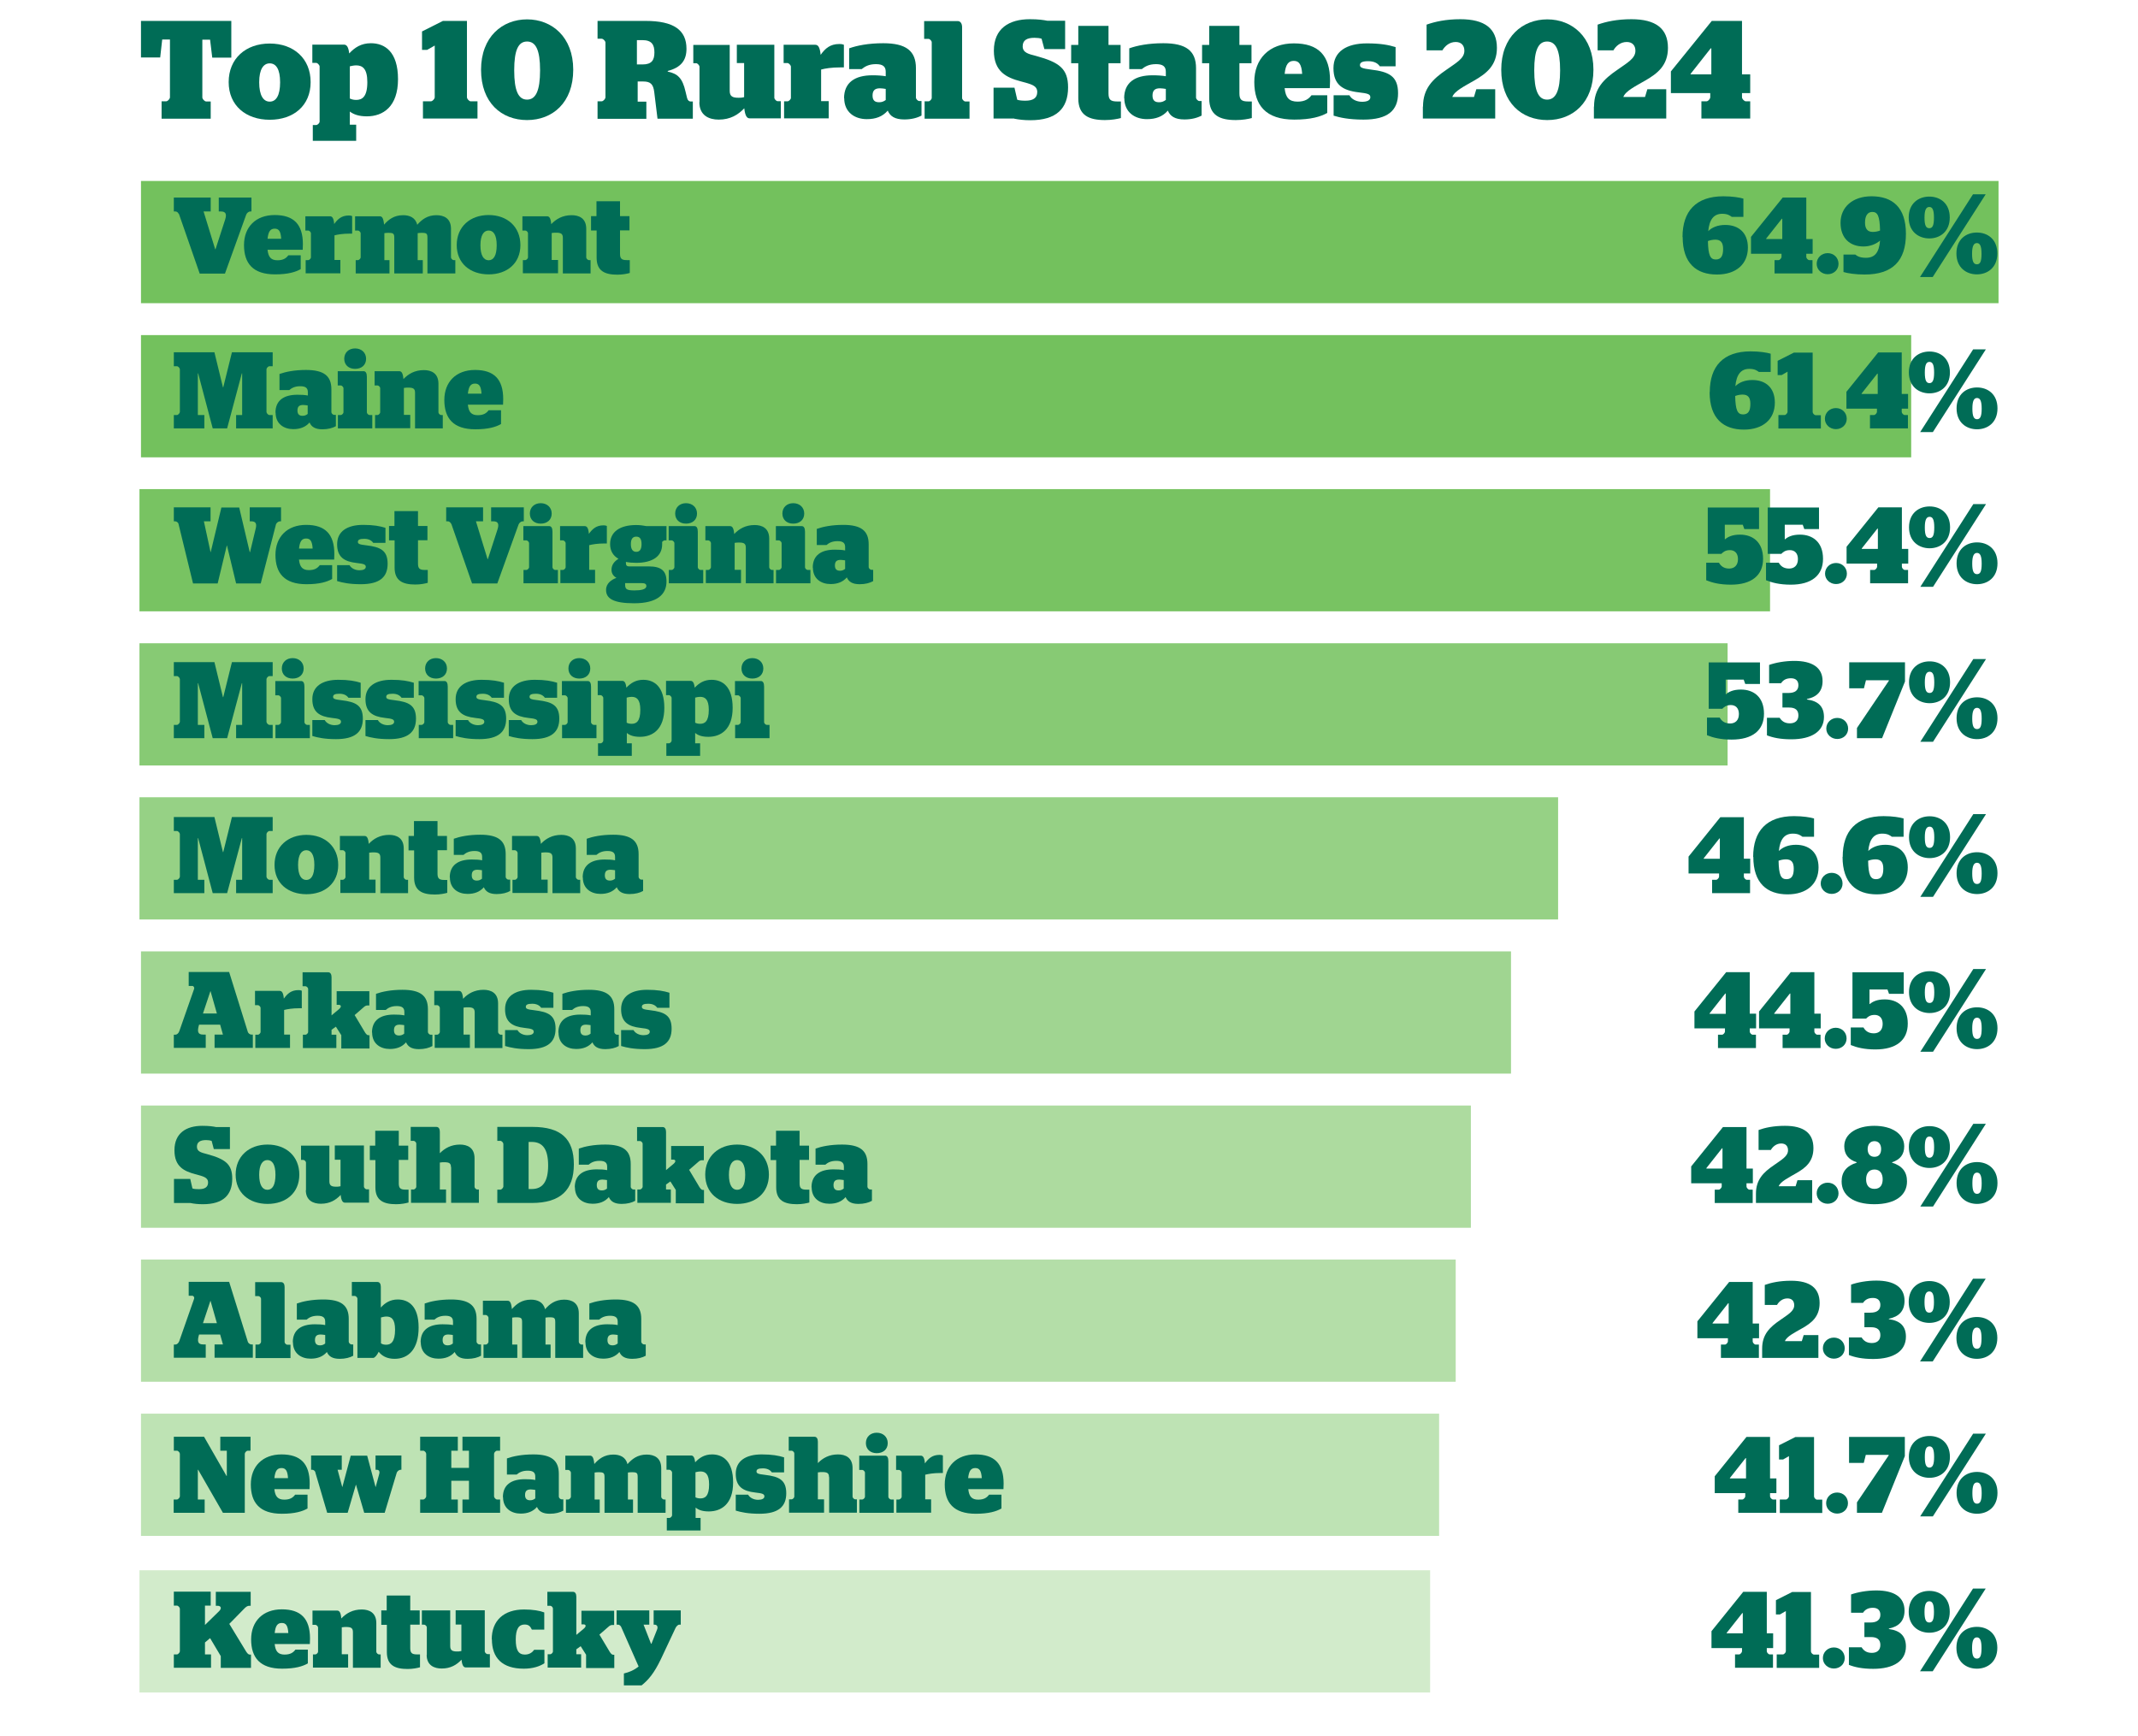 <?xml version="1.0" encoding="UTF-8"?>
<svg id="Layer_1" data-name="Layer 1" xmlns="http://www.w3.org/2000/svg" xmlns:xlink="http://www.w3.org/1999/xlink" viewBox="0 0 138 112.05">
  <defs>
    <style>
      .cls-1 {
        fill: none;
      }

      .cls-2 {
        fill: #006c56;
      }

      .cls-3 {
        fill: #69bd51;
      }

      .cls-4 {
        clip-path: url(#clippath-11);
      }

      .cls-5 {
        clip-path: url(#clippath-10);
      }

      .cls-6 {
        clip-path: url(#clippath-13);
      }

      .cls-7 {
        clip-path: url(#clippath-14);
      }

      .cls-8 {
        clip-path: url(#clippath-12);
      }

      .cls-9 {
        clip-path: url(#clippath-1);
      }

      .cls-10 {
        clip-path: url(#clippath-3);
      }

      .cls-11 {
        clip-path: url(#clippath-4);
      }

      .cls-12 {
        clip-path: url(#clippath-2);
      }

      .cls-13 {
        clip-path: url(#clippath-7);
      }

      .cls-14 {
        clip-path: url(#clippath-6);
      }

      .cls-15 {
        clip-path: url(#clippath-9);
      }

      .cls-16 {
        clip-path: url(#clippath-8);
      }

      .cls-17 {
        clip-path: url(#clippath-5);
      }

      .cls-18 {
        opacity: .9;
      }

      .cls-19 {
        opacity: .8;
      }

      .cls-20 {
        opacity: .7;
      }

      .cls-21 {
        opacity: .93;
      }

      .cls-22 {
        opacity: .43;
      }

      .cls-23 {
        opacity: .63;
      }

      .cls-24 {
        opacity: .55;
      }

      .cls-25 {
        opacity: .5;
      }

      .cls-26 {
        opacity: .3;
      }

      .cls-27 {
        clip-path: url(#clippath);
      }
    </style>
    <clipPath id="clippath">
      <rect class="cls-1" x="9" y=".45" width="120" height="111.6"/>
    </clipPath>
    <clipPath id="clippath-1">
      <rect class="cls-1" x="9" y=".45" width="120" height="111.6"/>
    </clipPath>
    <clipPath id="clippath-2">
      <rect class="cls-1" x=".1" y="3.68" width="137.9" height="16.89"/>
    </clipPath>
    <clipPath id="clippath-3">
      <rect class="cls-1" x=".1" y="13.63" width="132.26" height="16.89"/>
    </clipPath>
    <clipPath id="clippath-4">
      <rect class="cls-1" y="23.57" width="123.25" height="16.89"/>
    </clipPath>
    <clipPath id="clippath-5">
      <rect class="cls-1" y="33.52" width="120.51" height="16.89"/>
    </clipPath>
    <clipPath id="clippath-6">
      <rect class="cls-1" y="43.46" width="109.57" height="16.89"/>
    </clipPath>
    <clipPath id="clippath-7">
      <rect class="cls-1" x=".1" y="53.41" width="106.43" height="16.89"/>
    </clipPath>
    <clipPath id="clippath-8">
      <rect class="cls-1" x=".1" y="63.36" width="103.84" height="16.89"/>
    </clipPath>
    <clipPath id="clippath-9">
      <rect class="cls-1" x=".1" y="73.3" width="102.86" height="16.89"/>
    </clipPath>
    <clipPath id="clippath-10">
      <rect class="cls-1" x=".1" y="83.25" width="101.79" height="16.89"/>
    </clipPath>
    <clipPath id="clippath-11">
      <rect class="cls-1" y="93.36" width="101.31" height="16.89"/>
    </clipPath>
    <clipPath id="clippath-12">
      <rect class="cls-1" x="9" y=".45" width="120" height="111.6"/>
    </clipPath>
    <clipPath id="clippath-13">
      <rect class="cls-1" x="9" y=".45" width="120" height="111.6"/>
    </clipPath>
    <clipPath id="clippath-14">
      <rect class="cls-1" x="9" y=".45" width="120" height="111.6"/>
    </clipPath>
  </defs>
  <g class="cls-27">
    <g class="cls-9">
      <g class="cls-21">
        <g class="cls-12">
          <rect class="cls-3" x="9.1" y="11.68" width="119.9" height="7.89"/>
        </g>
      </g>
      <g class="cls-21">
        <g class="cls-10">
          <rect class="cls-3" x="9.1" y="21.63" width="114.26" height="7.89"/>
        </g>
      </g>
      <g class="cls-18">
        <g class="cls-11">
          <rect class="cls-3" x="9" y="31.57" width="105.25" height="7.89"/>
        </g>
      </g>
      <g class="cls-19">
        <g class="cls-17">
          <rect class="cls-3" x="9" y="41.52" width="102.51" height="7.89"/>
        </g>
      </g>
      <g class="cls-20">
        <g class="cls-14">
          <rect class="cls-3" x="9" y="51.46" width="91.57" height="7.89"/>
        </g>
      </g>
      <g class="cls-23">
        <g class="cls-13">
          <rect class="cls-3" x="9.1" y="61.41" width="88.43" height="7.89"/>
        </g>
      </g>
      <g class="cls-24">
        <g class="cls-16">
          <rect class="cls-3" x="9.1" y="71.36" width="85.84" height="7.89"/>
        </g>
      </g>
      <g class="cls-25">
        <g class="cls-15">
          <rect class="cls-3" x="9.1" y="81.3" width="84.86" height="7.89"/>
        </g>
      </g>
      <g class="cls-22">
        <g class="cls-5">
          <rect class="cls-3" x="9.1" y="91.25" width="83.79" height="7.89"/>
        </g>
      </g>
      <g class="cls-26">
        <g class="cls-4">
          <rect class="cls-3" x="9" y="101.36" width="83.31" height="7.89"/>
        </g>
      </g>
      <g>
        <path class="cls-2" d="M10.43,6.54h.29c.11,0,.25-.16.25-.26v-3.73h-.5l-.13,1.16h-1.24V1.35h5.83v2.37h-1.23l-.14-1.16h-.5v3.73c0,.1.14.26.25.26h.29v1.11h-3.17v-1.11Z"/>
        <path class="cls-2" d="M14.76,5.3c0-1.52,1.1-2.49,2.65-2.49s2.64.97,2.64,2.49-1.1,2.43-2.64,2.43-2.65-.92-2.65-2.43ZM18.08,5.31c0-.86-.27-1.22-.67-1.22s-.68.37-.68,1.22.27,1.25.68,1.25.67-.39.67-1.25Z"/>
        <path class="cls-2" d="M20.19,8.07h.22c.09,0,.22-.13.22-.22v-3.56c0-.08-.13-.23-.22-.23h-.25v-1.18h2.04c.17,0,.29.13.34.57.35-.38.77-.66,1.4-.66.9,0,1.75.55,1.75,2.32s-.96,2.4-2.01,2.4c-.51,0-.85-.12-1.1-.31v.85h.41v1.04h-2.8v-1.04ZM22.58,4.28v2.08c.11.05.23.09.41.09.38,0,.72-.19.72-1.15,0-.88-.32-1.08-.72-1.08-.13,0-.28.03-.41.06Z"/>
        <path class="cls-2" d="M27.3,6.54h.51c.11,0,.25-.16.25-.26v-3.34l-.49.28h-.33v-1.19l1.35-.68h1.55v4.93c0,.1.14.26.24.26h.44v1.11h-3.52v-1.11Z"/>
        <path class="cls-2" d="M31.05,4.5c0-2.12,1.37-3.25,2.97-3.25s2.98,1.13,2.98,3.25-1.33,3.25-2.98,3.25-2.97-1.12-2.97-3.25ZM34.86,4.54c0-1.32-.28-1.86-.84-1.86s-.83.54-.83,1.86.27,1.89.83,1.89.84-.57.84-1.89Z"/>
        <path class="cls-2" d="M38.57,6.54h.26c.11,0,.25-.16.25-.26v-3.53c0-.1-.14-.25-.25-.25h-.26v-1.15h3.1c1.82,0,2.64.59,2.64,1.8,0,.75-.36,1.21-1.21,1.43v.04c.64.14.95.41,1.15,1.3l.1.41c.04.16.14.22.22.22h.15v1.11h-2.28l-.21-1.71c-.06-.51-.24-.69-.7-.69h-.37v1.3h.56v1.11h-3.15v-1.11ZM41.11,4.16h.36c.6,0,.77-.28.77-.78s-.18-.79-.77-.79h-.36v1.58Z"/>
        <path class="cls-2" d="M45.15,6.6v-2.29c0-.09-.13-.23-.21-.23h-.19v-1.18h2.35v2.96c0,.37.19.45.58.45.07,0,.21,0,.35-.04v-2.2h-.47v-1.18h2.42v3.42c0,.08.12.22.21.22h.21v1.11h-2c-.18,0-.3-.13-.36-.65-.4.42-.9.73-1.65.73-.62,0-1.25-.26-1.25-1.13Z"/>
        <path class="cls-2" d="M50.61,6.54h.22c.09,0,.22-.13.22-.22v-2.02c0-.08-.13-.23-.22-.23h-.25v-1.18h2.04c.18,0,.3.14.35.65.29-.41.61-.7,1.21-.7.08,0,.15,0,.29.05v1.46h-.2c-.61,0-1.02.07-1.27.14v2.04h.49v1.11h-2.88v-1.11Z"/>
        <path class="cls-2" d="M54.48,6.35c0-1.04.72-1.49,1.83-1.49.35,0,.6.02.86.06v-.29c0-.33-.18-.49-.63-.49-.48,0-.73.17-.92.32h-.81v-1.34c.5-.18,1.24-.33,2.2-.33,1.48,0,2.11.5,2.11,1.61v1.9c0,.09.12.22.21.22h.15v.94c-.28.15-.65.25-1.11.25-.61,0-.92-.21-1.07-.57-.34.39-.78.55-1.35.55-.78,0-1.46-.44-1.46-1.36ZM57.17,6.45v-.71c-.12-.02-.26-.04-.37-.04-.31,0-.48.12-.48.47s.19.43.43.43c.17,0,.29-.05.43-.15Z"/>
        <path class="cls-2" d="M59.67,6.54h.26c.09,0,.21-.13.21-.22v-3.59c0-.09-.12-.22-.21-.22h-.28v-1.15h2.16c.18,0,.29.15.29.4v4.57c0,.09.12.22.21.22h.27v1.11h-2.9v-1.11Z"/>
        <path class="cls-2" d="M65.46,7.65h-1.33v-1.99h1.35l.18.78c.13.04.29.06.53.06.47,0,.76-.16.76-.56,0-.43-.41-.51-1.07-.69-.91-.24-1.73-.62-1.73-1.98,0-1.43.98-2.03,2.32-2.03.56,0,.88.05,1.14.1h1.14v1.83h-1.34l-.18-.67c-.12-.04-.27-.06-.46-.06-.49,0-.76.16-.76.55,0,.42.4.5.86.62,1.5.41,2.07.82,2.07,2.03,0,1.37-.76,2.12-2.43,2.12-.43,0-.74-.04-1.05-.1Z"/>
        <path class="cls-2" d="M69.14,2.9h.46v-1.23h1.95v1.23h.78v1.18h-.78v1.94c0,.41.13.53.56.53h.24v1.07c-.23.06-.59.13-1.03.13-1.03,0-1.72-.3-1.72-1.4v-2.27h-.46v-1.18Z"/>
        <path class="cls-2" d="M72.56,6.35c0-1.04.72-1.49,1.83-1.49.35,0,.6.02.86.06v-.29c0-.33-.18-.49-.63-.49-.48,0-.73.17-.92.32h-.81v-1.34c.5-.18,1.24-.33,2.2-.33,1.48,0,2.11.5,2.11,1.61v1.9c0,.09.12.22.21.22h.15v.94c-.28.15-.65.25-1.11.25-.61,0-.92-.21-1.07-.57-.34.39-.78.55-1.35.55-.78,0-1.46-.44-1.46-1.36ZM75.25,6.45v-.71c-.12-.02-.26-.04-.38-.04-.31,0-.48.12-.48.47s.19.43.43.43c.17,0,.29-.05.43-.15Z"/>
        <path class="cls-2" d="M77.59,2.9h.46v-1.23h1.95v1.23h.78v1.18h-.78v1.94c0,.41.13.53.56.53h.24v1.07c-.23.06-.59.13-1.03.13-1.03,0-1.72-.3-1.72-1.4v-2.27h-.46v-1.18Z"/>
        <path class="cls-2" d="M82.92,5.7c.06.6.29.86.83.86.48,0,.72-.17.9-.41h1.02v1.14c-.43.24-1.05.43-2.13.43-1.84,0-2.58-.93-2.58-2.43s.97-2.49,2.55-2.49,2.34.76,2.34,2.42c0,.23-.02.41-.02.47h-2.92ZM82.93,4.77h1.12c-.04-.61-.2-.84-.54-.84s-.53.22-.59.84Z"/>
        <path class="cls-2" d="M86.08,7.47v-1.32h1.02c.14.26.46.42.82.42.31,0,.53-.09.53-.29s-.15-.25-.76-.32c-1.02-.12-1.62-.49-1.62-1.56s.84-1.6,2.16-1.6c.87,0,1.4.1,1.85.24v1.24h-1.02c-.14-.21-.38-.33-.75-.33-.39,0-.53.09-.53.25s.14.22.7.29c1.17.14,1.76.42,1.76,1.53s-.66,1.7-2.23,1.7c-.95,0-1.53-.13-1.95-.26Z"/>
        <path class="cls-2" d="M91.85,6.88c0-1.18.64-1.78,1.5-2.37.63-.45,1.17-.73,1.17-1.23,0-.36-.21-.57-.56-.57-.41,0-.7.27-.86.54h-1.02v-1.66c.54-.19,1.24-.35,2.18-.35,1.57,0,2.36.6,2.36,1.85,0,1.14-.69,1.66-1.45,2.1-.62.36-1.29.68-1.43,1.07h1.4l.15-.5h1.22v1.89h-4.67v-.77Z"/>
        <path class="cls-2" d="M96.9,4.5c0-2.12,1.37-3.25,2.97-3.25s2.98,1.13,2.98,3.25-1.33,3.25-2.98,3.25-2.97-1.12-2.97-3.25ZM100.7,4.54c0-1.32-.28-1.86-.84-1.86s-.83.54-.83,1.86.27,1.89.83,1.89.84-.57.84-1.89Z"/>
        <path class="cls-2" d="M102.89,6.88c0-1.18.64-1.78,1.5-2.37.63-.45,1.17-.73,1.17-1.23,0-.36-.21-.57-.56-.57-.41,0-.71.27-.86.54h-1.02v-1.66c.54-.19,1.24-.35,2.18-.35,1.57,0,2.36.6,2.36,1.85,0,1.14-.69,1.66-1.45,2.1-.62.36-1.29.68-1.43,1.07h1.4l.15-.5h1.22v1.89h-4.67v-.77Z"/>
        <path class="cls-2" d="M109.82,6.54h.33c.1,0,.24-.16.24-.26v-.27h-2.54v-1.4l2.64-3.26h1.95v3.45h.53v1.21h-.53v.27c0,.1.14.26.25.26h.28v1.11h-3.15v-1.11ZM109.12,4.8h1.34v-1.68h-.04l-1.3,1.65v.04Z"/>
      </g>
      <g>
        <path class="cls-2" d="M11.53,13.8c-.03-.08-.12-.15-.2-.15h-.11v-.9h2.38v.9h-.46l.75,2.44h.02l.62-1.91c.11-.34.06-.53-.27-.53h-.14v-.9h2.11v.9h-.08c-.1,0-.22.1-.26.21l-1.37,3.8h-1.63l-1.34-3.85Z"/>
        <path class="cls-2" d="M17.27,16.13c.05.47.23.67.64.67.37,0,.56-.13.7-.32h.8v.89c-.33.19-.82.34-1.66.34-1.43,0-2-.72-2-1.89s.76-1.94,1.98-1.94,1.82.59,1.82,1.88c0,.17-.01.32-.01.36h-2.27ZM17.28,15.41h.87c-.03-.48-.15-.65-.42-.65s-.41.17-.46.65Z"/>
        <path class="cls-2" d="M19.73,16.79h.17c.07,0,.17-.11.17-.17v-1.57c0-.06-.1-.17-.17-.17h-.19v-.92h1.59c.14,0,.24.11.27.5.23-.32.48-.55.94-.55.06,0,.12,0,.22.04v1.13h-.15c-.47,0-.79.06-.99.11v1.59h.38v.86h-2.24v-.86Z"/>
        <path class="cls-2" d="M22.94,16.79h.17c.07,0,.17-.11.17-.17v-1.57c0-.06-.1-.17-.17-.17h-.19v-.92h1.59c.15,0,.24.11.28.54.28-.32.64-.61,1.23-.61.41,0,.8.15.91.62.29-.33.65-.62,1.24-.62.48,0,.94.2.94.88v1.85c0,.07.1.17.17.17h.11v.86h-1.8v-2.3c0-.27-.05-.32-.36-.32-.06,0-.17,0-.27.02v1.74h.33v.86h-1.84v-2.3c0-.27-.06-.32-.37-.32-.06,0-.17,0-.27.02v1.74h.33v.86h-2.18v-.86Z"/>
        <path class="cls-2" d="M29.48,15.82c0-1.18.86-1.94,2.06-1.94s2.05.76,2.05,1.94-.86,1.89-2.05,1.89-2.06-.71-2.06-1.89ZM32.06,15.83c0-.67-.21-.95-.52-.95s-.53.29-.53.95.21.97.53.97.52-.3.52-.97Z"/>
        <path class="cls-2" d="M33.74,16.79h.17c.07,0,.17-.11.17-.17v-1.57c0-.07-.1-.17-.17-.17h-.19v-.92h1.59c.14,0,.24.11.27.51.32-.34.74-.58,1.32-.58.48,0,.94.2.94.88v1.85c0,.07.1.17.17.17h.11v.86h-1.79v-2.3c0-.27-.13-.33-.44-.33-.06,0-.17,0-.28.02v1.74h.41v.86h-2.27v-.86Z"/>
        <path class="cls-2" d="M38.14,13.95h.36v-.96h1.52v.96h.61v.92h-.61v1.51c0,.31.1.41.44.41h.19v.83c-.18.05-.46.11-.8.11-.8,0-1.34-.23-1.34-1.09v-1.76h-.36v-.92Z"/>
      </g>
      <g>
        <path class="cls-2" d="M108.6,15.3c0-1.67.87-2.63,2.64-2.63.58,0,1.05.08,1.29.15v1.18h-.75c-.12-.09-.27-.2-.62-.2-.55,0-.83.38-.9,1.12.25-.25.62-.4,1.1-.4.84,0,1.46.48,1.46,1.46,0,1.06-.75,1.74-2,1.74-1.32,0-2.21-.72-2.21-2.42ZM110.24,15.56c.02.92.15,1.19.51,1.19s.47-.27.47-.68-.15-.6-.5-.6c-.18,0-.35.04-.48.09Z"/>
        <path class="cls-2" d="M114.54,16.79h.26c.08,0,.19-.13.19-.2v-.21h-1.97v-1.09l2.05-2.54h1.52v2.68h.41v.95h-.41v.21c0,.08.11.2.19.2h.21v.86h-2.45v-.86ZM114,15.43h1.04v-1.31h-.03l-1.01,1.28v.03Z"/>
        <path class="cls-2" d="M117.26,17.03c0-.39.31-.69.71-.69s.7.3.7.69-.31.67-.7.67-.71-.29-.71-.67Z"/>
        <path class="cls-2" d="M118.99,17.57v-1.14h.76c.13.11.32.21.69.21.58,0,.85-.35.91-1.11-.25.22-.64.38-1.07.38-.86,0-1.48-.52-1.48-1.53s.78-1.71,2-1.71c1.33,0,2.22.69,2.22,2.42s-.84,2.63-2.67,2.63c-.58,0-1.11-.08-1.35-.16ZM121.35,14.88c-.02-.95-.16-1.2-.5-1.2-.31,0-.47.26-.47.69,0,.39.16.6.5.6.18,0,.35-.04.47-.09Z"/>
        <path class="cls-2" d="M123.2,14.04c0-.92.64-1.35,1.33-1.35s1.32.43,1.32,1.35-.64,1.35-1.32,1.35-1.33-.43-1.33-1.35ZM127.35,12.54h.82l-3.42,5.34h-.82l3.42-5.34ZM124.83,14.05c0-.51-.1-.69-.3-.69s-.31.18-.31.69.1.68.31.68.3-.18.3-.68ZM126.28,16.36c0-.92.63-1.35,1.32-1.35s1.32.43,1.32,1.35-.64,1.35-1.32,1.35-1.32-.43-1.32-1.35ZM127.9,16.38c0-.5-.1-.69-.3-.69s-.31.19-.31.69.1.68.31.68.3-.17.3-.68Z"/>
      </g>
      <g>
        <path class="cls-2" d="M11.22,26.79h.2c.08,0,.19-.13.19-.2v-2.75c0-.08-.11-.2-.19-.2h-.2v-.9h2.62l.55,2.26h.02l.56-2.26h2.63v.9h-.21c-.08,0-.19.12-.19.2v2.75c0,.08.11.2.19.2h.21v.86h-2.36v-.86h.39v-2.69h-.02l-.95,3.55h-.93l-.94-3.55h-.02v2.69h.42v.86h-1.97v-.86Z"/>
        <path class="cls-2" d="M17.78,26.64c0-.81.56-1.16,1.42-1.16.27,0,.46.01.67.05v-.22c0-.26-.14-.38-.49-.38-.37,0-.57.13-.71.25h-.63v-1.04c.39-.14.96-.26,1.71-.26,1.15,0,1.64.38,1.64,1.25v1.48c0,.07.1.17.17.17h.12v.73c-.21.12-.51.2-.87.2-.47,0-.71-.16-.83-.44-.26.3-.61.43-1.05.43-.61,0-1.14-.34-1.14-1.06ZM19.86,26.72v-.55c-.09-.01-.2-.03-.29-.03-.24,0-.37.09-.37.36s.15.34.33.34c.13,0,.23-.04.33-.12Z"/>
        <path class="cls-2" d="M21.82,26.79h.18c.07,0,.17-.11.17-.17v-1.57c0-.06-.1-.17-.17-.17h-.2v-.92h1.67c.14,0,.21.13.21.36v2.3c0,.07.1.17.17.17h.18v.86h-2.22v-.86ZM22.22,23.16c0-.4.29-.67.7-.67s.71.27.71.67-.29.65-.71.65-.7-.26-.7-.65Z"/>
        <path class="cls-2" d="M24.2,26.79h.17c.07,0,.17-.11.17-.17v-1.57c0-.07-.1-.17-.17-.17h-.19v-.92h1.59c.14,0,.24.11.27.51.32-.34.74-.58,1.32-.58.48,0,.94.2.94.88v1.85c0,.07.1.17.17.17h.11v.86h-1.79v-2.3c0-.27-.13-.33-.44-.33-.06,0-.17,0-.28.02v1.74h.41v.86h-2.27v-.86Z"/>
        <path class="cls-2" d="M30.2,26.13c.05.47.23.67.64.67.37,0,.56-.13.7-.32h.8v.89c-.33.19-.82.34-1.66.34-1.43,0-2-.72-2-1.89s.76-1.94,1.98-1.94,1.82.59,1.82,1.88c0,.17-.01.31-.01.36h-2.27ZM30.21,25.41h.87c-.03-.48-.15-.65-.42-.65s-.41.17-.46.65Z"/>
      </g>
      <g>
        <path class="cls-2" d="M110.36,25.31c0-1.67.87-2.63,2.64-2.63.58,0,1.05.08,1.29.15v1.18h-.76c-.12-.09-.27-.2-.62-.2-.55,0-.83.38-.9,1.12.25-.25.62-.4,1.1-.4.84,0,1.45.48,1.45,1.46,0,1.06-.75,1.74-2,1.74-1.32,0-2.21-.72-2.21-2.42ZM112,25.56c.02.92.15,1.19.51,1.19s.47-.27.47-.68-.15-.6-.5-.6c-.18,0-.35.04-.48.09Z"/>
        <path class="cls-2" d="M114.8,26.79h.39c.08,0,.19-.13.19-.2v-2.6l-.38.22h-.26v-.92l1.05-.53h1.21v3.84c0,.08.11.2.19.2h.34v.86h-2.74v-.86Z"/>
        <path class="cls-2" d="M117.79,27.03c0-.39.31-.69.71-.69s.7.3.7.69-.31.67-.7.67-.71-.29-.71-.67Z"/>
        <path class="cls-2" d="M120.7,26.79h.26c.08,0,.19-.13.19-.2v-.21h-1.97v-1.09l2.05-2.54h1.52v2.68h.41v.95h-.41v.21c0,.08.11.2.19.2h.21v.86h-2.45v-.86ZM120.16,25.43h1.04v-1.31h-.03l-1.01,1.28v.03Z"/>
        <path class="cls-2" d="M123.21,24.04c0-.92.64-1.35,1.33-1.35s1.32.43,1.32,1.35-.64,1.35-1.32,1.35-1.33-.43-1.33-1.35ZM127.36,22.55h.82l-3.42,5.34h-.82l3.42-5.34ZM124.84,24.05c0-.51-.1-.69-.3-.69s-.3.18-.3.69.1.68.3.68.3-.18.3-.68ZM126.29,26.36c0-.92.63-1.35,1.32-1.35s1.32.43,1.32,1.35-.64,1.35-1.32,1.35-1.32-.43-1.32-1.35ZM127.91,26.38c0-.5-.1-.69-.3-.69s-.3.19-.3.69.1.68.3.68.3-.17.3-.68Z"/>
      </g>
    </g>
    <g>
      <path class="cls-2" d="M11.52,33.8c-.03-.07-.12-.15-.21-.15h-.09v-.9h2.37v.9h-.43l.43,1.99h.01l.69-2.88h1.15l.68,2.88h.02l.35-1.46c.1-.35.04-.53-.27-.53h-.1v-.9h2.02v.9h-.07c-.1,0-.23.1-.26.21l-.98,3.8h-1.59l-.59-2.45h-.01l-.59,2.45h-1.59l-.94-3.85Z"/>
      <path class="cls-2" d="M19.3,36.13c.05.47.23.67.64.67.37,0,.56-.13.7-.32h.8v.89c-.33.19-.82.34-1.66.34-1.43,0-2-.72-2-1.89s.76-1.94,1.98-1.94,1.82.59,1.82,1.88c0,.17-.01.32-.01.36h-2.27ZM19.31,35.41h.87c-.03-.48-.15-.65-.42-.65s-.41.17-.46.65Z"/>
      <path class="cls-2" d="M21.76,37.51v-1.03h.8c.11.2.36.33.64.33.24,0,.41-.07.41-.22s-.12-.2-.59-.25c-.8-.09-1.26-.38-1.26-1.21s.65-1.25,1.68-1.25c.67,0,1.09.08,1.44.19v.97h-.79c-.11-.16-.3-.26-.58-.26-.31,0-.41.07-.41.2s.11.17.55.22c.91.11,1.37.33,1.37,1.19s-.51,1.32-1.73,1.32c-.73,0-1.19-.1-1.52-.2Z"/>
      <path class="cls-2" d="M25.1,33.95h.36v-.96h1.52v.96h.61v.92h-.61v1.51c0,.31.1.41.44.41h.19v.83c-.18.05-.46.11-.8.11-.8,0-1.34-.23-1.34-1.09v-1.76h-.36v-.92Z"/>
      <path class="cls-2" d="M29.11,33.8c-.03-.08-.12-.15-.2-.15h-.11v-.9h2.38v.9h-.46l.75,2.44h.02l.62-1.91c.11-.34.06-.53-.27-.53h-.14v-.9h2.11v.9h-.08c-.1,0-.22.1-.26.21l-1.37,3.8h-1.63l-1.34-3.85Z"/>
      <path class="cls-2" d="M33.8,36.79h.18c.07,0,.17-.11.17-.17v-1.57c0-.06-.1-.17-.17-.17h-.2v-.92h1.67c.14,0,.21.13.21.36v2.3c0,.07.1.17.17.17h.18v.86h-2.22v-.86ZM34.2,33.15c0-.4.29-.67.7-.67s.71.27.71.67-.29.65-.71.65-.7-.26-.7-.65Z"/>
      <path class="cls-2" d="M36.17,36.79h.17c.07,0,.17-.11.17-.17v-1.57c0-.06-.1-.17-.17-.17h-.19v-.92h1.59c.14,0,.24.11.27.5.23-.32.48-.55.94-.55.06,0,.12,0,.22.04v1.13h-.15c-.47,0-.79.06-.99.11v1.59h.38v.86h-2.24v-.86Z"/>
      <path class="cls-2" d="M39.12,38.07c0-.42.36-.66.67-.77-.18-.1-.32-.27-.32-.52,0-.33.19-.55.45-.71-.35-.2-.54-.52-.54-.95,0-.78.62-1.23,1.68-1.23.24,0,.46.03.67.07h1.29v.92h-.14s-.11.05-.14.1c0,.05,0,.1,0,.15,0,.78-.62,1.2-1.68,1.2-.24,0-.46-.02-.66-.06v.05c0,.15.03.24.22.24h1.26c.8,0,1.14.29,1.14.97,0,.84-.6,1.41-2.09,1.41-1.36,0-1.81-.32-1.81-.85ZM40.35,37.64s0,.08,0,.1c0,.29.1.37.6.37.41,0,.77-.06.77-.28,0-.13-.08-.19-.3-.19h-1.06ZM41.41,35.12c0-.36-.13-.48-.34-.48s-.35.12-.35.48.14.5.35.5.34-.14.34-.5Z"/>
      <path class="cls-2" d="M43.18,36.79h.18c.07,0,.17-.11.17-.17v-1.57c0-.06-.1-.17-.17-.17h-.2v-.92h1.67c.14,0,.21.13.21.36v2.3c0,.07.1.17.17.17h.18v.86h-2.22v-.86ZM43.58,33.15c0-.4.29-.67.7-.67s.71.27.71.67-.29.65-.71.65-.7-.26-.7-.65Z"/>
      <path class="cls-2" d="M45.55,36.79h.17c.07,0,.17-.11.17-.17v-1.57c0-.07-.1-.17-.17-.17h-.19v-.92h1.59c.14,0,.24.11.27.51.32-.34.74-.58,1.32-.58.48,0,.94.2.94.88v1.85c0,.07.1.17.17.17h.11v.86h-1.79v-2.3c0-.27-.13-.33-.44-.33-.06,0-.17,0-.28.02v1.74h.41v.86h-2.27v-.86Z"/>
      <path class="cls-2" d="M50.1,36.79h.18c.07,0,.17-.11.17-.17v-1.57c0-.06-.1-.17-.17-.17h-.2v-.92h1.67c.14,0,.21.13.21.36v2.3c0,.07.1.17.17.17h.18v.86h-2.22v-.86ZM50.5,33.15c0-.4.29-.67.7-.67s.71.27.71.67-.29.65-.71.65-.7-.26-.7-.65Z"/>
      <path class="cls-2" d="M52.46,36.64c0-.81.56-1.16,1.42-1.16.27,0,.46.01.67.05v-.22c0-.26-.14-.38-.49-.38-.37,0-.57.13-.71.25h-.63v-1.04c.39-.14.96-.26,1.71-.26,1.15,0,1.64.38,1.64,1.25v1.48c0,.07.1.17.17.17h.12v.73c-.21.12-.51.2-.87.2-.47,0-.71-.16-.83-.44-.26.3-.61.43-1.05.43-.61,0-1.14-.34-1.14-1.06ZM54.55,36.72v-.55c-.09-.01-.2-.03-.29-.03-.24,0-.37.09-.37.36s.15.34.33.34c.13,0,.23-.04.33-.12Z"/>
    </g>
    <g>
      <path class="cls-2" d="M110.13,37.45v-1.13h.82c.12.21.31.38.66.38.33,0,.57-.2.57-.61,0-.39-.22-.58-.52-.58s-.44.13-.55.24h-.88v-2.99h3.31v1.39h-.95l-.1-.28h-1.16v.94h.02c.17-.15.46-.3.96-.3.82,0,1.49.48,1.49,1.56s-.75,1.67-2.08,1.67c-.72,0-1.21-.13-1.58-.28Z"/>
      <path class="cls-2" d="M113.99,37.45v-1.13h.82c.12.21.31.38.67.38.33,0,.57-.2.57-.61,0-.39-.22-.58-.52-.58s-.44.13-.55.24h-.88v-2.99h3.31v1.39h-.95l-.1-.28h-1.16v.94h.02c.17-.15.46-.3.96-.3.82,0,1.49.48,1.49,1.56s-.75,1.67-2.08,1.67c-.72,0-1.21-.13-1.58-.28Z"/>
      <path class="cls-2" d="M117.8,37.03c0-.39.31-.69.71-.69s.7.3.7.69-.31.67-.7.67-.71-.29-.71-.67Z"/>
      <path class="cls-2" d="M120.71,36.79h.26c.08,0,.19-.13.19-.2v-.21h-1.97v-1.09l2.05-2.54h1.52v2.68h.41v.95h-.41v.21c0,.08.11.2.19.2h.21v.86h-2.45v-.86ZM120.17,35.43h1.04v-1.31h-.03l-1.01,1.28v.03Z"/>
      <path class="cls-2" d="M123.22,34.04c0-.92.64-1.35,1.33-1.35s1.32.43,1.32,1.35-.64,1.35-1.32,1.35-1.33-.43-1.33-1.35ZM127.37,32.54h.82l-3.42,5.34h-.82l3.42-5.34ZM124.85,34.05c0-.51-.1-.69-.3-.69s-.31.18-.31.69.1.68.31.68.3-.18.3-.68ZM126.29,36.36c0-.92.63-1.35,1.32-1.35s1.32.43,1.32,1.35-.64,1.35-1.32,1.35-1.32-.43-1.32-1.35ZM127.91,36.38c0-.5-.1-.69-.3-.69s-.31.19-.31.69.1.68.31.68.3-.17.3-.68Z"/>
    </g>
    <g class="cls-8">
      <g>
        <path class="cls-2" d="M11.22,46.79h.2c.08,0,.19-.13.19-.2v-2.75c0-.08-.11-.2-.19-.2h-.2v-.9h2.62l.55,2.26h.02l.56-2.26h2.63v.9h-.21c-.08,0-.19.12-.19.2v2.75c0,.08.11.2.19.2h.21v.86h-2.36v-.86h.39v-2.69h-.02l-.95,3.55h-.93l-.94-3.55h-.02v2.69h.42v.86h-1.97v-.86Z"/>
        <path class="cls-2" d="M17.79,46.79h.18c.07,0,.17-.11.17-.17v-1.57c0-.06-.1-.17-.17-.17h-.2v-.92h1.67c.14,0,.21.13.21.36v2.3c0,.07.1.17.17.17h.18v.86h-2.22v-.86ZM18.19,43.15c0-.4.29-.67.7-.67s.71.27.71.67-.29.65-.71.65-.7-.26-.7-.65Z"/>
        <path class="cls-2" d="M20.16,47.51v-1.03h.8c.11.2.36.33.64.33.24,0,.41-.07.41-.22s-.12-.2-.59-.25c-.8-.09-1.26-.38-1.26-1.21s.65-1.25,1.68-1.25c.67,0,1.09.08,1.44.19v.97h-.79c-.11-.16-.3-.26-.58-.26-.31,0-.41.07-.41.2s.11.17.55.22c.91.11,1.37.33,1.37,1.19s-.51,1.32-1.73,1.32c-.73,0-1.19-.1-1.52-.2Z"/>
        <path class="cls-2" d="M23.59,47.51v-1.03h.8c.11.2.36.33.64.33.24,0,.41-.07.41-.22s-.12-.2-.59-.25c-.8-.09-1.26-.38-1.26-1.21s.65-1.25,1.68-1.25c.67,0,1.09.08,1.44.19v.97h-.79c-.11-.16-.3-.26-.58-.26-.31,0-.41.07-.41.2s.11.17.55.22c.91.11,1.37.33,1.37,1.19s-.51,1.32-1.73,1.32c-.73,0-1.19-.1-1.52-.2Z"/>
        <path class="cls-2" d="M27.04,46.79h.18c.07,0,.17-.11.17-.17v-1.57c0-.06-.1-.17-.17-.17h-.2v-.92h1.67c.14,0,.21.13.21.36v2.3c0,.07.1.17.17.17h.18v.86h-2.22v-.86ZM27.44,43.15c0-.4.29-.67.7-.67s.71.27.71.67-.29.65-.71.65-.7-.26-.7-.65Z"/>
        <path class="cls-2" d="M29.41,47.51v-1.03h.8c.11.2.36.33.64.33.24,0,.41-.07.41-.22s-.12-.2-.59-.25c-.8-.09-1.26-.38-1.26-1.21s.65-1.25,1.68-1.25c.67,0,1.09.08,1.44.19v.97h-.79c-.11-.16-.3-.26-.58-.26-.31,0-.41.07-.41.2s.11.17.55.22c.91.11,1.37.33,1.37,1.19s-.51,1.32-1.73,1.32c-.73,0-1.19-.1-1.52-.2Z"/>
        <path class="cls-2" d="M32.84,47.51v-1.03h.8c.11.2.36.33.64.33.24,0,.41-.07.41-.22s-.12-.2-.59-.25c-.8-.09-1.26-.38-1.26-1.21s.65-1.25,1.68-1.25c.67,0,1.09.08,1.44.19v.97h-.79c-.11-.16-.3-.26-.58-.26-.31,0-.41.07-.41.2s.11.17.55.22c.91.11,1.37.33,1.37,1.19s-.51,1.32-1.73,1.32c-.73,0-1.19-.1-1.52-.2Z"/>
        <path class="cls-2" d="M36.29,46.79h.18c.07,0,.17-.11.17-.17v-1.57c0-.06-.1-.17-.17-.17h-.2v-.92h1.67c.14,0,.21.13.21.36v2.3c0,.07.1.17.17.17h.18v.86h-2.22v-.86ZM36.69,43.15c0-.4.29-.67.7-.67s.71.27.71.67-.29.65-.71.65-.7-.26-.7-.65Z"/>
        <path class="cls-2" d="M38.6,47.98h.17c.07,0,.17-.1.17-.17v-2.77c0-.06-.1-.17-.17-.17h-.19v-.92h1.59c.13,0,.22.1.26.44.27-.29.6-.51,1.09-.51.7,0,1.36.43,1.36,1.81s-.75,1.87-1.57,1.87c-.4,0-.66-.09-.85-.25v.67h.32v.81h-2.18v-.81ZM40.45,45.03v1.62c.08.04.18.07.32.07.3,0,.56-.15.56-.9,0-.69-.25-.84-.56-.84-.1,0-.21.02-.32.05Z"/>
        <path class="cls-2" d="M43.01,47.98h.17c.07,0,.17-.1.17-.17v-2.77c0-.06-.1-.17-.17-.17h-.19v-.92h1.59c.13,0,.22.1.26.44.27-.29.6-.51,1.09-.51.7,0,1.36.43,1.36,1.81s-.75,1.87-1.57,1.87c-.4,0-.66-.09-.85-.25v.67h.32v.81h-2.18v-.81ZM44.87,45.03v1.62c.08.04.18.07.32.07.3,0,.56-.15.56-.9,0-.69-.25-.84-.56-.84-.1,0-.21.02-.32.05Z"/>
        <path class="cls-2" d="M47.46,46.79h.18c.07,0,.17-.11.17-.17v-1.57c0-.06-.1-.17-.17-.17h-.2v-.92h1.67c.14,0,.21.13.21.36v2.3c0,.07.1.17.17.17h.18v.86h-2.22v-.86ZM47.86,43.15c0-.4.29-.67.7-.67s.71.27.71.67-.29.65-.71.65-.7-.26-.7-.65Z"/>
      </g>
      <g>
        <path class="cls-2" d="M110.18,47.45v-1.13h.82c.12.21.31.38.67.38.33,0,.57-.2.57-.61,0-.39-.22-.58-.52-.58s-.44.13-.55.24h-.88v-2.99h3.31v1.39h-.95l-.1-.28h-1.16v.94h.02c.17-.15.46-.3.96-.3.82,0,1.49.48,1.49,1.56s-.75,1.67-2.09,1.67c-.72,0-1.21-.13-1.58-.28Z"/>
        <path class="cls-2" d="M114.05,47.47v-1.14h.82c.12.19.3.36.66.36.33,0,.55-.17.55-.51s-.19-.51-.6-.51h-.43v-.94h.39c.43,0,.64-.18.64-.5,0-.27-.15-.45-.48-.45s-.51.13-.64.32h-.77v-1.18c.42-.15,1.02-.26,1.63-.26,1.11,0,1.82.4,1.82,1.3,0,.67-.37,1.03-1.01,1.16v.03c.75.1,1.1.47,1.1,1.13,0,.92-.78,1.44-2.11,1.44-.72,0-1.2-.11-1.58-.26Z"/>
        <path class="cls-2" d="M117.88,47.03c0-.39.31-.69.71-.69s.7.3.7.69-.31.67-.7.67-.71-.29-.71-.67Z"/>
        <path class="cls-2" d="M119.86,46.99l2.06-3.05v-.03h-1.48l-.13.52h-.95v-1.68h3.6v1.24l-1.48,3.66h-1.62v-.67Z"/>
        <path class="cls-2" d="M123.22,44.04c0-.92.64-1.35,1.33-1.35s1.32.43,1.32,1.35-.64,1.35-1.32,1.35-1.33-.43-1.33-1.35ZM127.37,42.54h.82l-3.42,5.34h-.82l3.42-5.34ZM124.85,44.05c0-.51-.1-.69-.3-.69s-.31.18-.31.69.1.68.31.68.3-.18.3-.68ZM126.29,46.36c0-.92.63-1.35,1.32-1.35s1.32.43,1.32,1.35-.64,1.35-1.32,1.35-1.32-.43-1.32-1.35ZM127.91,46.38c0-.5-.1-.69-.3-.69s-.31.19-.31.69.1.68.31.68.3-.17.3-.68Z"/>
      </g>
      <g>
        <path class="cls-2" d="M11.22,56.79h.2c.08,0,.19-.13.19-.2v-2.75c0-.08-.11-.2-.19-.2h-.2v-.9h2.62l.55,2.26h.02l.56-2.26h2.63v.9h-.21c-.08,0-.19.12-.19.2v2.75c0,.08.11.2.19.2h.21v.86h-2.36v-.86h.39v-2.69h-.02l-.95,3.55h-.93l-.94-3.55h-.02v2.69h.42v.86h-1.97v-.86Z"/>
        <path class="cls-2" d="M17.72,55.83c0-1.18.86-1.94,2.06-1.94s2.05.76,2.05,1.94-.86,1.89-2.05,1.89-2.06-.71-2.06-1.89ZM20.29,55.83c0-.67-.21-.95-.52-.95s-.53.29-.53.95.21.97.53.97.52-.3.52-.97Z"/>
        <path class="cls-2" d="M21.96,56.79h.17c.07,0,.17-.11.17-.17v-1.57c0-.07-.1-.17-.17-.17h-.19v-.92h1.59c.14,0,.24.11.27.51.32-.34.74-.58,1.32-.58.48,0,.94.2.94.88v1.85c0,.07.1.17.17.17h.11v.86h-1.79v-2.3c0-.27-.13-.33-.44-.33-.06,0-.17,0-.28.02v1.74h.41v.86h-2.27v-.86Z"/>
        <path class="cls-2" d="M26.36,53.96h.36v-.96h1.52v.96h.61v.92h-.61v1.51c0,.31.1.41.44.41h.19v.83c-.18.05-.46.11-.8.11-.8,0-1.34-.23-1.34-1.09v-1.76h-.36v-.92Z"/>
        <path class="cls-2" d="M29.03,56.64c0-.81.56-1.16,1.42-1.16.27,0,.46.01.67.05v-.22c0-.26-.14-.38-.49-.38-.37,0-.57.13-.71.25h-.63v-1.04c.39-.14.96-.26,1.71-.26,1.15,0,1.64.38,1.64,1.25v1.48c0,.07.1.17.17.17h.12v.73c-.21.12-.51.2-.87.2-.47,0-.71-.16-.83-.44-.26.3-.61.43-1.05.43-.61,0-1.14-.34-1.14-1.06ZM31.11,56.72v-.55c-.09-.01-.2-.03-.29-.03-.24,0-.37.09-.37.36s.15.34.33.34c.13,0,.23-.04.33-.12Z"/>
        <path class="cls-2" d="M33.07,56.79h.17c.07,0,.17-.11.17-.17v-1.57c0-.07-.1-.17-.17-.17h-.19v-.92h1.59c.14,0,.24.11.27.51.32-.34.74-.58,1.32-.58.48,0,.94.2.94.88v1.85c0,.07.1.17.17.17h.11v.86h-1.79v-2.3c0-.27-.13-.33-.44-.33-.06,0-.17,0-.28.02v1.74h.41v.86h-2.27v-.86Z"/>
        <path class="cls-2" d="M37.61,56.64c0-.81.56-1.16,1.42-1.16.27,0,.46.01.67.05v-.22c0-.26-.14-.38-.49-.38-.37,0-.57.13-.71.25h-.63v-1.04c.39-.14.96-.26,1.71-.26,1.15,0,1.64.38,1.64,1.25v1.48c0,.07.1.17.17.17h.12v.73c-.21.12-.51.2-.87.2-.47,0-.71-.16-.83-.44-.26.3-.61.43-1.05.43-.61,0-1.14-.34-1.14-1.06ZM39.7,56.72v-.55c-.09-.01-.2-.03-.29-.03-.24,0-.37.09-.37.36s.15.34.33.34c.13,0,.23-.04.33-.12Z"/>
      </g>
      <g>
        <path class="cls-2" d="M110.51,56.79h.26c.08,0,.19-.13.19-.2v-.21h-1.97v-1.09l2.05-2.54h1.52v2.68h.41v.95h-.41v.21c0,.08.11.2.19.2h.21v.86h-2.45v-.86ZM109.97,55.43h1.04v-1.31h-.03l-1.01,1.28v.03Z"/>
        <path class="cls-2" d="M113.16,55.31c0-1.67.87-2.63,2.64-2.63.58,0,1.05.08,1.29.15v1.18h-.75c-.12-.09-.27-.2-.62-.2-.55,0-.83.38-.9,1.12.25-.25.62-.4,1.1-.4.84,0,1.46.48,1.46,1.46,0,1.06-.75,1.74-2,1.74-1.32,0-2.21-.72-2.21-2.42ZM114.8,55.56c.02.92.15,1.19.51,1.19s.47-.27.47-.68-.15-.6-.5-.6c-.18,0-.35.04-.48.09Z"/>
        <path class="cls-2" d="M117.52,57.03c0-.39.31-.69.71-.69s.7.3.7.69-.31.67-.7.67-.71-.29-.71-.67Z"/>
        <path class="cls-2" d="M118.94,55.31c0-1.67.87-2.63,2.64-2.63.58,0,1.05.08,1.29.15v1.18h-.76c-.12-.09-.27-.2-.62-.2-.55,0-.83.38-.9,1.12.25-.25.62-.4,1.1-.4.84,0,1.45.48,1.45,1.46,0,1.06-.75,1.74-2,1.74-1.32,0-2.21-.72-2.21-2.42ZM120.58,55.56c.02.92.15,1.19.51,1.19s.47-.27.47-.68-.15-.6-.5-.6c-.18,0-.35.04-.48.09Z"/>
        <path class="cls-2" d="M123.22,54.04c0-.92.64-1.35,1.33-1.35s1.32.43,1.32,1.35-.64,1.35-1.32,1.35-1.33-.43-1.33-1.35ZM127.37,52.55h.82l-3.42,5.34h-.82l3.42-5.34ZM124.85,54.05c0-.51-.1-.69-.3-.69s-.31.18-.31.69.1.68.31.68.3-.18.3-.68ZM126.29,56.36c0-.92.63-1.35,1.32-1.35s1.32.43,1.32,1.35-.64,1.35-1.32,1.35-1.32-.43-1.32-1.35ZM127.91,56.38c0-.5-.1-.69-.3-.69s-.31.19-.31.69.1.68.31.68.3-.17.3-.68Z"/>
      </g>
      <g>
        <path class="cls-2" d="M11.22,66.79h.09c.11,0,.21-.09.26-.22l.96-2.74c.03-.08-.03-.19-.12-.19h-.23v-.9h2.61l1.21,3.88c.03.08.14.16.21.16h.11v.86h-2.47v-.86h.54l-.18-.64h-1.36c-.13.43-.09.64.25.64h.18v.86h-2.06v-.86ZM13.09,65.42h.91l-.41-1.44h-.01l-.48,1.44Z"/>
        <path class="cls-2" d="M16.48,66.79h.17c.07,0,.17-.11.17-.17v-1.57c0-.06-.1-.17-.17-.17h-.19v-.92h1.59c.14,0,.24.11.27.5.23-.32.48-.55.94-.55.06,0,.12,0,.22.04v1.13h-.15c-.47,0-.79.06-.99.11v1.59h.38v.86h-2.24v-.86Z"/>
        <path class="cls-2" d="M22.03,66.82l-.35-.55-.28.2v.32h.31v.86h-2.16v-.86h.17c.07,0,.17-.11.17-.17v-2.79c0-.07-.1-.17-.17-.17h-.19v-.9h1.66c.13,0,.21.12.21.31v2.47l.49-.41c.17-.15.13-.27-.03-.27h-.13v-.88h2.11v.92h-.13c-.07,0-.16.04-.22.1l-.6.52.67,1.12c.06.09.13.18.21.18h.08v.86h-1.82v-.84Z"/>
        <path class="cls-2" d="M24.01,66.65c0-.81.56-1.16,1.42-1.16.27,0,.46.01.67.05v-.22c0-.26-.14-.38-.49-.38-.37,0-.57.13-.71.25h-.63v-1.04c.39-.14.96-.26,1.71-.26,1.15,0,1.64.38,1.64,1.25v1.48c0,.07.1.17.17.17h.12v.73c-.21.12-.51.2-.87.2-.47,0-.71-.16-.83-.44-.26.3-.61.43-1.05.43-.61,0-1.14-.34-1.14-1.06ZM26.09,66.72v-.55c-.09-.01-.2-.03-.29-.03-.24,0-.37.09-.37.36s.15.34.33.34c.13,0,.23-.04.33-.12Z"/>
        <path class="cls-2" d="M28.05,66.79h.17c.07,0,.17-.11.17-.17v-1.57c0-.07-.1-.17-.17-.17h-.19v-.92h1.59c.14,0,.24.11.27.51.32-.34.74-.58,1.32-.58.48,0,.94.2.94.88v1.85c0,.07.1.17.17.17h.11v.86h-1.79v-2.3c0-.27-.13-.33-.44-.33-.06,0-.17,0-.28.02v1.74h.41v.86h-2.27v-.86Z"/>
        <path class="cls-2" d="M32.6,67.52v-1.03h.8c.11.2.36.33.64.33.24,0,.41-.07.41-.22s-.12-.2-.59-.25c-.8-.09-1.26-.38-1.26-1.21s.65-1.25,1.68-1.25c.67,0,1.09.08,1.44.19v.97h-.79c-.11-.16-.3-.26-.58-.26-.31,0-.41.07-.41.2s.11.17.55.22c.91.11,1.37.33,1.37,1.19s-.51,1.32-1.73,1.32c-.73,0-1.19-.1-1.52-.2Z"/>
        <path class="cls-2" d="M36.04,66.65c0-.81.56-1.16,1.42-1.16.27,0,.46.01.67.05v-.22c0-.26-.14-.38-.49-.38-.37,0-.57.13-.71.25h-.63v-1.04c.39-.14.96-.26,1.71-.26,1.15,0,1.64.38,1.64,1.25v1.48c0,.07.1.17.17.17h.12v.73c-.21.12-.51.2-.87.2-.47,0-.71-.16-.83-.44-.26.3-.61.43-1.05.43-.61,0-1.14-.34-1.14-1.06ZM38.12,66.72v-.55c-.09-.01-.2-.03-.29-.03-.24,0-.37.09-.37.36s.15.34.33.34c.13,0,.23-.04.33-.12Z"/>
        <path class="cls-2" d="M40.09,67.52v-1.03h.8c.11.2.36.33.64.33.24,0,.41-.07.41-.22s-.12-.2-.59-.25c-.8-.09-1.26-.38-1.26-1.21s.65-1.25,1.68-1.25c.67,0,1.09.08,1.44.19v.97h-.79c-.11-.16-.3-.26-.58-.26-.31,0-.41.07-.41.2s.11.17.55.22c.91.11,1.37.33,1.37,1.19s-.51,1.32-1.73,1.32c-.73,0-1.19-.1-1.52-.2Z"/>
      </g>
      <g>
        <path class="cls-2" d="M110.89,66.79h.26c.08,0,.19-.13.19-.2v-.21h-1.97v-1.09l2.05-2.54h1.52v2.68h.41v.95h-.41v.21c0,.08.11.2.19.2h.21v.86h-2.45v-.86ZM110.35,65.44h1.04v-1.31h-.03l-1.01,1.28v.03Z"/>
        <path class="cls-2" d="M115.06,66.79h.26c.08,0,.19-.13.19-.2v-.21h-1.97v-1.09l2.05-2.54h1.52v2.68h.41v.95h-.41v.21c0,.08.11.2.19.2h.21v.86h-2.45v-.86ZM114.52,65.44h1.04v-1.31h-.03l-1.01,1.28v.03Z"/>
        <path class="cls-2" d="M117.78,67.03c0-.39.31-.69.71-.69s.7.3.7.69-.31.67-.7.67-.71-.29-.71-.67Z"/>
        <path class="cls-2" d="M119.46,67.45v-1.13h.82c.12.21.31.38.67.38.33,0,.57-.2.57-.61,0-.39-.22-.58-.52-.58s-.44.13-.55.24h-.88v-2.99h3.31v1.39h-.95l-.1-.28h-1.16v.94h.02c.17-.15.46-.3.96-.3.82,0,1.49.48,1.49,1.56s-.75,1.67-2.09,1.67c-.72,0-1.21-.13-1.58-.28Z"/>
        <path class="cls-2" d="M123.22,64.04c0-.92.64-1.35,1.33-1.35s1.32.43,1.32,1.35-.64,1.35-1.32,1.35-1.33-.43-1.33-1.35ZM127.37,62.55h.82l-3.42,5.34h-.82l3.42-5.34ZM124.85,64.06c0-.51-.1-.69-.3-.69s-.31.18-.31.69.1.68.31.68.3-.18.3-.68ZM126.29,66.37c0-.92.63-1.35,1.32-1.35s1.32.43,1.32,1.35-.64,1.35-1.32,1.35-1.32-.43-1.32-1.35ZM127.91,66.38c0-.5-.1-.69-.3-.69s-.31.19-.31.69.1.68.31.68.3-.17.3-.68Z"/>
      </g>
    </g>
    <g>
      <path class="cls-2" d="M12.26,77.65h-1.03v-1.55h1.05l.14.61c.1.04.23.05.42.05.37,0,.59-.13.59-.43,0-.34-.32-.4-.83-.54-.71-.19-1.34-.48-1.34-1.54,0-1.11.76-1.58,1.8-1.58.44,0,.69.04.89.08h.89v1.42h-1.04l-.14-.53c-.09-.03-.21-.05-.36-.05-.38,0-.59.13-.59.43,0,.33.31.38.67.48,1.16.32,1.61.64,1.61,1.58,0,1.06-.59,1.65-1.89,1.65-.33,0-.58-.03-.82-.08Z"/>
      <path class="cls-2" d="M15.21,75.82c0-1.18.86-1.94,2.06-1.94s2.05.76,2.05,1.94-.86,1.89-2.05,1.89-2.06-.71-2.06-1.89ZM17.78,75.83c0-.67-.21-.95-.52-.95s-.53.29-.53.95.21.97.53.97.52-.3.52-.97Z"/>
      <path class="cls-2" d="M19.75,76.83v-1.79c0-.07-.1-.17-.17-.17h-.15v-.92h1.83v2.3c0,.29.15.35.45.35.06,0,.16,0,.27-.03v-1.71h-.37v-.92h1.88v2.66c0,.06.1.17.17.17h.16v.86h-1.55c-.14,0-.24-.11-.28-.5-.31.33-.7.57-1.28.57-.48,0-.97-.2-.97-.88Z"/>
      <path class="cls-2" d="M23.86,73.95h.36v-.96h1.52v.96h.61v.92h-.61v1.51c0,.31.1.41.44.41h.19v.83c-.18.05-.46.11-.8.11-.8,0-1.34-.23-1.34-1.09v-1.76h-.36v-.92Z"/>
      <path class="cls-2" d="M29.11,75.35c0-.27-.12-.33-.44-.33-.06,0-.17,0-.28.02v1.74h.4v.86h-2.26v-.86h.17c.07,0,.17-.11.17-.17v-2.8c0-.07-.1-.17-.17-.17h-.19v-.9h1.66c.14,0,.22.12.22.31v1.39c.31-.32.73-.56,1.3-.56.48,0,.94.2.94.88v1.85c0,.07.1.17.17.17h.11v.86h-1.79v-2.3Z"/>
      <path class="cls-2" d="M32.1,76.79h.2c.08,0,.19-.13.19-.2v-2.75c0-.08-.11-.2-.19-.2h-.2v-.9h2.27c1.84,0,2.67.77,2.67,2.42s-.86,2.49-2.72,2.49h-2.22v-.86ZM34.32,76.75c.71,0,1.06-.48,1.06-1.52s-.34-1.52-1.06-1.52h-.2v3.04h.2Z"/>
      <path class="cls-2" d="M37.1,76.64c0-.81.56-1.16,1.42-1.16.27,0,.46.01.67.05v-.22c0-.26-.14-.38-.49-.38-.37,0-.57.13-.71.25h-.63v-1.04c.39-.14.96-.26,1.71-.26,1.15,0,1.64.38,1.64,1.25v1.48c0,.07.1.17.17.17h.12v.73c-.21.12-.51.2-.87.2-.47,0-.71-.16-.83-.44-.26.3-.61.43-1.05.43-.61,0-1.14-.34-1.14-1.06ZM39.18,76.72v-.55c-.09-.01-.2-.03-.29-.03-.24,0-.37.09-.37.36s.15.34.33.34c.13,0,.23-.04.33-.12Z"/>
      <path class="cls-2" d="M43.62,76.81l-.35-.55-.28.2v.32h.31v.86h-2.16v-.86h.17c.07,0,.17-.11.17-.17v-2.79c0-.07-.1-.17-.17-.17h-.19v-.9h1.66c.13,0,.21.12.21.31v2.47l.49-.41c.17-.15.13-.27-.03-.27h-.13v-.88h2.11v.92h-.13c-.07,0-.16.04-.22.1l-.6.52.67,1.12c.06.09.13.18.21.18h.08v.86h-1.82v-.84Z"/>
      <path class="cls-2" d="M45.52,75.82c0-1.18.86-1.94,2.06-1.94s2.05.76,2.05,1.94-.86,1.89-2.05,1.89-2.06-.71-2.06-1.89ZM48.1,75.83c0-.67-.21-.95-.52-.95s-.53.29-.53.95.21.97.53.97.52-.3.52-.97Z"/>
      <path class="cls-2" d="M49.73,73.95h.36v-.96h1.52v.96h.61v.92h-.61v1.51c0,.31.1.41.44.41h.19v.83c-.18.05-.46.11-.8.11-.8,0-1.34-.23-1.34-1.09v-1.76h-.36v-.92Z"/>
      <path class="cls-2" d="M52.38,76.64c0-.81.56-1.16,1.42-1.16.27,0,.46.01.67.05v-.22c0-.26-.14-.38-.49-.38-.37,0-.57.13-.71.25h-.63v-1.04c.39-.14.96-.26,1.71-.26,1.15,0,1.64.38,1.64,1.25v1.48c0,.07.1.17.17.17h.12v.73c-.21.12-.51.2-.87.2-.47,0-.71-.16-.83-.44-.26.3-.61.43-1.05.43-.61,0-1.14-.34-1.14-1.06ZM54.46,76.72v-.55c-.09-.01-.2-.03-.29-.03-.24,0-.37.09-.37.36s.15.34.33.34c.13,0,.23-.04.33-.12Z"/>
    </g>
    <g>
      <path class="cls-2" d="M110.68,76.79h.26c.08,0,.19-.13.19-.2v-.21h-1.97v-1.09l2.05-2.54h1.52v2.68h.41v.95h-.41v.21c0,.08.11.2.19.2h.21v.86h-2.45v-.86ZM110.14,75.43h1.04v-1.31h-.03l-1.01,1.28v.03Z"/>
      <path class="cls-2" d="M113.34,77.05c0-.92.5-1.39,1.16-1.84.49-.35.91-.57.91-.96,0-.28-.16-.44-.44-.44-.32,0-.55.21-.67.42h-.79v-1.29c.42-.15.96-.27,1.7-.27,1.22,0,1.84.47,1.84,1.44,0,.89-.53,1.29-1.13,1.63-.48.28-1,.53-1.11.83h1.09l.12-.39h.95v1.47h-3.63v-.6Z"/>
      <path class="cls-2" d="M117.26,77.03c0-.39.31-.69.71-.69s.7.3.7.69-.31.67-.7.67-.71-.29-.71-.67Z"/>
      <path class="cls-2" d="M118.87,76.26c0-.62.33-1.01.97-1.21v-.03c-.52-.17-.8-.5-.8-1.03,0-.82.83-1.32,1.94-1.32s1.93.5,1.93,1.32c0,.53-.26.86-.78,1.03v.03c.64.2.96.58.96,1.21,0,.9-.76,1.47-2.11,1.47s-2.11-.57-2.11-1.47ZM121.52,76.12c0-.35-.16-.63-.53-.63s-.54.28-.54.63.15.62.54.62.53-.28.53-.62ZM121.42,74.17c0-.3-.15-.51-.43-.51s-.44.21-.44.51.15.5.44.5.43-.2.43-.5Z"/>
      <path class="cls-2" d="M123.21,74.04c0-.92.64-1.35,1.33-1.35s1.32.43,1.32,1.35-.64,1.35-1.32,1.35-1.33-.43-1.33-1.35ZM127.36,72.54h.82l-3.41,5.34h-.82l3.42-5.34ZM124.84,74.05c0-.51-.1-.69-.3-.69s-.3.18-.3.69.1.68.3.68.3-.18.3-.68ZM126.29,76.36c0-.92.63-1.35,1.32-1.35s1.32.43,1.32,1.35-.64,1.35-1.32,1.35-1.32-.43-1.32-1.35ZM127.91,76.38c0-.5-.1-.69-.3-.69s-.3.19-.3.69.1.68.3.68.3-.17.3-.68Z"/>
    </g>
    <g class="cls-6">
      <g>
        <path class="cls-2" d="M11.22,86.79h.09c.11,0,.21-.09.26-.22l.96-2.74c.03-.08-.03-.19-.12-.19h-.23v-.9h2.61l1.21,3.88c.03.08.14.16.21.16h.11v.86h-2.47v-.86h.54l-.18-.64h-1.36c-.13.43-.09.64.25.64h.18v.86h-2.06v-.86ZM13.09,85.41h.91l-.41-1.44h-.01l-.48,1.44Z"/>
        <path class="cls-2" d="M16.48,86.79h.2c.07,0,.17-.11.17-.17v-2.79c0-.07-.1-.17-.17-.17h-.21v-.9h1.68c.14,0,.22.12.22.31v3.56c0,.07.1.17.17.17h.21v.86h-2.26v-.86Z"/>
        <path class="cls-2" d="M18.9,86.64c0-.81.56-1.16,1.42-1.16.27,0,.46.01.67.05v-.22c0-.26-.14-.38-.49-.38-.37,0-.57.13-.71.25h-.63v-1.04c.39-.14.96-.26,1.71-.26,1.15,0,1.64.38,1.64,1.25v1.48c0,.07.1.17.17.17h.12v.73c-.21.12-.51.2-.87.2-.47,0-.71-.16-.83-.44-.26.3-.61.43-1.05.43-.61,0-1.14-.34-1.14-1.06ZM20.99,86.72v-.55c-.09-.01-.2-.03-.29-.03-.24,0-.37.09-.37.36s.15.34.33.34c.13,0,.23-.04.33-.12Z"/>
        <path class="cls-2" d="M24.44,87.26c-.1.21-.25.39-.35.39h-1.02v-3.83c0-.07-.1-.17-.17-.17h-.19v-.9h1.66c.13,0,.21.12.21.31v1.34c.26-.29.6-.52,1.09-.52.69,0,1.35.41,1.35,1.81s-.66,2.02-1.55,2.02c-.51,0-.83-.2-1.03-.46ZM24.59,85.04v1.67c.09.06.19.09.34.09.3,0,.57-.18.57-.97,0-.7-.25-.85-.56-.85-.11,0-.24.03-.35.06Z"/>
        <path class="cls-2" d="M27.15,86.64c0-.81.56-1.16,1.42-1.16.27,0,.46.01.67.05v-.22c0-.26-.14-.38-.49-.38-.37,0-.57.13-.71.25h-.63v-1.04c.39-.14.96-.26,1.71-.26,1.15,0,1.64.38,1.64,1.25v1.48c0,.07.1.17.17.17h.12v.73c-.21.12-.51.2-.87.2-.47,0-.71-.16-.83-.44-.26.3-.61.43-1.05.43-.61,0-1.14-.34-1.14-1.06ZM29.23,86.72v-.55c-.09-.01-.2-.03-.29-.03-.24,0-.37.09-.37.36s.15.34.33.34c.13,0,.23-.04.33-.12Z"/>
        <path class="cls-2" d="M31.19,86.79h.17c.07,0,.17-.11.17-.17v-1.57c0-.06-.1-.17-.17-.17h-.19v-.92h1.59c.15,0,.24.11.28.54.28-.32.64-.61,1.23-.61.41,0,.8.15.91.62.29-.33.65-.62,1.24-.62.48,0,.94.2.94.88v1.85c0,.07.1.17.17.17h.11v.86h-1.8v-2.3c0-.27-.05-.32-.36-.32-.06,0-.17,0-.27.02v1.74h.33v.86h-1.84v-2.3c0-.27-.06-.32-.37-.32-.06,0-.17,0-.27.02v1.74h.33v.86h-2.18v-.86Z"/>
        <path class="cls-2" d="M37.78,86.64c0-.81.56-1.16,1.42-1.16.27,0,.46.01.67.05v-.22c0-.26-.14-.38-.49-.38-.37,0-.57.13-.71.25h-.63v-1.04c.39-.14.96-.26,1.71-.26,1.15,0,1.64.38,1.64,1.25v1.48c0,.07.1.17.17.17h.12v.73c-.21.12-.51.2-.87.2-.47,0-.71-.16-.83-.44-.26.3-.61.43-1.05.43-.61,0-1.14-.34-1.14-1.06ZM39.87,86.72v-.55c-.09-.01-.2-.03-.29-.03-.24,0-.37.09-.37.36s.15.34.33.34c.13,0,.23-.04.33-.12Z"/>
      </g>
      <g>
        <path class="cls-2" d="M111.08,86.79h.26c.08,0,.19-.13.19-.2v-.21h-1.97v-1.09l2.05-2.54h1.52v2.68h.41v.95h-.41v.21c0,.08.11.2.19.2h.21v.86h-2.45v-.86ZM110.54,85.43h1.04v-1.31h-.03l-1.01,1.28v.03Z"/>
        <path class="cls-2" d="M113.74,87.05c0-.92.5-1.39,1.16-1.84.49-.35.91-.57.91-.96,0-.28-.16-.44-.44-.44-.32,0-.55.21-.67.42h-.79v-1.29c.42-.15.96-.27,1.7-.27,1.22,0,1.84.47,1.84,1.44,0,.89-.53,1.29-1.13,1.63-.49.28-1,.53-1.11.83h1.09l.12-.39h.95v1.47h-3.63v-.6Z"/>
        <path class="cls-2" d="M117.66,87.03c0-.39.31-.69.71-.69s.7.3.7.69-.31.67-.7.67-.71-.29-.71-.67Z"/>
        <path class="cls-2" d="M119.34,87.47v-1.14h.82c.12.19.3.36.66.36.33,0,.55-.17.55-.51s-.19-.51-.6-.51h-.43v-.94h.39c.43,0,.64-.18.64-.5,0-.27-.15-.45-.48-.45s-.51.13-.64.32h-.77v-1.18c.42-.15,1.03-.26,1.63-.26,1.11,0,1.82.4,1.82,1.3,0,.67-.37,1.03-1.01,1.16v.03c.75.1,1.1.47,1.1,1.13,0,.92-.78,1.44-2.11,1.44-.72,0-1.2-.11-1.58-.26Z"/>
        <path class="cls-2" d="M123.2,84.04c0-.92.64-1.35,1.33-1.35s1.32.43,1.32,1.35-.64,1.35-1.32,1.35-1.33-.43-1.33-1.35ZM127.35,82.54h.82l-3.42,5.34h-.82l3.42-5.34ZM124.83,84.05c0-.51-.1-.69-.3-.69s-.31.18-.31.69.1.68.31.68.3-.18.3-.68ZM126.28,86.36c0-.92.63-1.35,1.32-1.35s1.32.43,1.32,1.35-.64,1.35-1.32,1.35-1.32-.43-1.32-1.35ZM127.9,86.38c0-.5-.1-.69-.3-.69s-.31.19-.31.69.1.68.31.68.3-.17.3-.68Z"/>
      </g>
    </g>
    <g>
      <path class="cls-2" d="M11.22,96.79h.2c.08,0,.19-.13.19-.2v-2.75c0-.08-.11-.2-.19-.2h-.2v-.9h1.95l1.45,2.53h.02v-1.63h-.42v-.9h1.95v.9h-.18c-.08,0-.19.12-.19.2v3.81h-1.41l-1.6-2.78h-.02v1.92h.44v.86h-2v-.86Z"/>
      <path class="cls-2" d="M17.71,96.13c.05.47.23.67.64.67.37,0,.56-.13.7-.32h.8v.89c-.33.19-.82.34-1.66.34-1.43,0-2-.72-2-1.89s.76-1.94,1.98-1.94,1.82.59,1.82,1.88c0,.17-.01.32-.01.36h-2.27ZM17.72,95.41h.87c-.03-.48-.15-.65-.42-.65s-.41.17-.46.65Z"/>
      <path class="cls-2" d="M20.36,95.03c-.03-.08-.12-.16-.2-.16h-.08v-.92h1.98v.92h-.27l.3,1.11h.01l.54-2.02h1.06l.54,2.02h.01l.22-.81c.06-.2,0-.3-.17-.3h-.06v-.92h1.67v.92h-.05c-.1,0-.23.1-.26.22l-.77,2.56h-1.32l-.53-1.81h-.01l-.53,1.81h-1.32l-.77-2.62Z"/>
      <path class="cls-2" d="M27.12,96.79h.2c.08,0,.19-.13.19-.2v-2.75c0-.08-.11-.2-.19-.2h-.2v-.9h2.43v.9h-.42v1.11h1.14v-1.11h-.42v-.9h2.43v.9h-.2c-.08,0-.19.12-.19.2v2.75c0,.08.11.2.19.2h.2v.86h-2.43v-.86h.42v-1.21h-1.14v1.21h.42v.86h-2.43v-.86Z"/>
      <path class="cls-2" d="M32.46,96.64c0-.81.56-1.16,1.42-1.16.27,0,.46.01.67.05v-.22c0-.26-.14-.38-.49-.38-.37,0-.57.13-.71.25h-.63v-1.04c.39-.14.96-.26,1.71-.26,1.15,0,1.64.38,1.64,1.25v1.48c0,.07.1.17.17.17h.12v.73c-.21.12-.51.2-.87.2-.47,0-.71-.16-.83-.44-.26.3-.61.43-1.05.43-.61,0-1.14-.34-1.14-1.06ZM34.55,96.72v-.55c-.09-.01-.2-.03-.29-.03-.24,0-.37.09-.37.36s.15.34.33.34c.13,0,.23-.04.33-.12Z"/>
      <path class="cls-2" d="M36.51,96.79h.17c.07,0,.17-.11.17-.17v-1.57c0-.06-.1-.17-.17-.17h-.19v-.92h1.59c.15,0,.24.11.28.54.28-.32.64-.61,1.23-.61.41,0,.8.15.91.62.29-.33.65-.62,1.24-.62.48,0,.94.2.94.88v1.85c0,.07.1.17.17.17h.11v.86h-1.8v-2.3c0-.27-.05-.32-.36-.32-.06,0-.17,0-.27.02v1.74h.33v.86h-1.84v-2.3c0-.27-.06-.32-.37-.32-.06,0-.17,0-.27.02v1.74h.33v.86h-2.18v-.86Z"/>
      <path class="cls-2" d="M43.04,97.98h.17c.07,0,.17-.1.17-.17v-2.77c0-.06-.1-.17-.17-.17h-.19v-.92h1.59c.13,0,.22.1.26.44.27-.29.6-.51,1.09-.51.7,0,1.36.43,1.36,1.81s-.75,1.87-1.57,1.87c-.4,0-.66-.09-.85-.25v.67h.32v.81h-2.18v-.81ZM44.89,95.03v1.62c.08.04.18.07.32.07.3,0,.56-.15.56-.9,0-.69-.25-.84-.56-.84-.1,0-.21.02-.32.05Z"/>
      <path class="cls-2" d="M47.49,97.51v-1.03h.8c.11.2.36.33.64.33.24,0,.41-.07.41-.22s-.12-.2-.59-.25c-.8-.09-1.26-.38-1.26-1.21s.65-1.25,1.68-1.25c.67,0,1.09.08,1.44.19v.97h-.79c-.11-.16-.3-.26-.58-.26-.31,0-.41.07-.41.2s.11.17.55.22c.91.11,1.37.33,1.37,1.19s-.51,1.32-1.73,1.32c-.73,0-1.19-.1-1.52-.2Z"/>
      <path class="cls-2" d="M53.51,95.35c0-.27-.12-.33-.44-.33-.06,0-.17,0-.28.02v1.74h.4v.86h-2.26v-.86h.17c.07,0,.17-.11.17-.17v-2.8c0-.07-.1-.17-.17-.17h-.19v-.9h1.66c.14,0,.22.12.22.31v1.39c.31-.32.73-.56,1.3-.56.48,0,.94.2.94.88v1.85c0,.07.1.17.17.17h.11v.86h-1.79v-2.3Z"/>
      <path class="cls-2" d="M55.48,96.79h.18c.07,0,.17-.11.17-.17v-1.57c0-.06-.1-.17-.17-.17h-.2v-.92h1.67c.14,0,.21.13.21.36v2.3c0,.07.1.17.17.17h.18v.86h-2.22v-.86ZM55.89,93.15c0-.4.29-.67.7-.67s.71.27.71.67-.29.65-.71.65-.7-.26-.7-.65Z"/>
      <path class="cls-2" d="M57.86,96.79h.17c.07,0,.17-.11.17-.17v-1.57c0-.06-.1-.17-.17-.17h-.19v-.92h1.59c.14,0,.24.11.27.5.23-.32.48-.55.94-.55.06,0,.12,0,.22.04v1.13h-.15c-.47,0-.79.06-.99.11v1.59h.38v.86h-2.24v-.86Z"/>
      <path class="cls-2" d="M62.5,96.13c.05.47.23.67.64.67.37,0,.56-.13.7-.32h.8v.89c-.33.19-.82.34-1.66.34-1.43,0-2-.72-2-1.89s.76-1.94,1.98-1.94,1.82.59,1.82,1.88c0,.17-.01.32-.01.36h-2.27ZM62.5,95.41h.87c-.03-.48-.15-.65-.42-.65s-.41.17-.46.65Z"/>
    </g>
    <g>
      <path class="cls-2" d="M112.2,96.79h.26c.08,0,.19-.13.19-.2v-.21h-1.97v-1.09l2.05-2.54h1.52v2.68h.41v.95h-.41v.21c0,.08.11.2.19.2h.21v.86h-2.45v-.86ZM111.66,95.43h1.04v-1.31h-.03l-1.01,1.28v.03Z"/>
      <path class="cls-2" d="M114.89,96.79h.39c.08,0,.19-.13.19-.2v-2.6l-.38.22h-.26v-.92l1.05-.53h1.21v3.84c0,.08.11.2.19.2h.34v.86h-2.74v-.86Z"/>
      <path class="cls-2" d="M117.87,97.03c0-.39.31-.69.71-.69s.7.3.7.69-.31.67-.7.67-.71-.29-.71-.67Z"/>
      <path class="cls-2" d="M119.85,96.99l2.06-3.05v-.03h-1.48l-.13.52h-.95v-1.68h3.6v1.24l-1.48,3.66h-1.61v-.67Z"/>
      <path class="cls-2" d="M123.21,94.04c0-.92.64-1.35,1.33-1.35s1.32.43,1.32,1.35-.64,1.35-1.32,1.35-1.33-.43-1.33-1.35ZM127.36,92.54h.82l-3.42,5.34h-.82l3.42-5.34ZM124.84,94.05c0-.51-.1-.69-.3-.69s-.3.18-.3.69.1.68.3.68.3-.18.3-.68ZM126.29,96.36c0-.92.63-1.35,1.32-1.35s1.32.43,1.32,1.35-.64,1.35-1.32,1.35-1.32-.43-1.32-1.35ZM127.91,96.38c0-.5-.1-.69-.3-.69s-.3.19-.3.69.1.68.3.68.3-.17.3-.68Z"/>
    </g>
    <g class="cls-7">
      <g>
        <path class="cls-2" d="M11.22,106.79h.2c.08,0,.19-.13.19-.2v-2.75c0-.08-.11-.2-.19-.2h-.2v-.9h2.38v.9h-.37v1.25l.9-.88c.2-.19.14-.36-.09-.36h-.11v-.9h2.25v.9h-.09c-.12,0-.22.07-.36.22l-.93.95,1.09,1.79c.06.08.12.19.23.19h.08v.86h-1.95v-.76l-.69-1.16-.33.28v.77h.39v.86h-2.4v-.86Z"/>
        <path class="cls-2" d="M17.73,106.13c.05.47.23.67.64.67.37,0,.56-.13.7-.32h.8v.89c-.33.19-.82.34-1.66.34-1.43,0-2-.72-2-1.89s.76-1.94,1.98-1.94,1.82.59,1.82,1.88c0,.17-.01.32-.01.36h-2.27ZM17.74,105.41h.87c-.03-.48-.15-.65-.42-.65s-.41.17-.46.65Z"/>
        <path class="cls-2" d="M20.19,106.79h.17c.07,0,.17-.11.17-.17v-1.57c0-.07-.1-.17-.17-.17h-.19v-.92h1.59c.14,0,.24.11.27.51.32-.34.74-.58,1.32-.58.48,0,.94.2.94.88v1.85c0,.07.1.17.17.17h.11v.86h-1.79v-2.3c0-.27-.13-.33-.44-.33-.06,0-.17,0-.28.02v1.74h.41v.86h-2.27v-.86Z"/>
        <path class="cls-2" d="M24.6,103.95h.36v-.96h1.52v.96h.61v.92h-.61v1.51c0,.31.1.41.44.41h.19v.83c-.18.05-.46.11-.8.11-.8,0-1.34-.23-1.34-1.09v-1.76h-.36v-.92Z"/>
        <path class="cls-2" d="M27.55,106.83v-1.79c0-.07-.1-.17-.17-.17h-.15v-.92h1.83v2.3c0,.29.15.35.45.35.06,0,.16,0,.27-.03v-1.71h-.37v-.92h1.88v2.66c0,.06.1.17.17.17h.16v.86h-1.55c-.14,0-.24-.11-.28-.5-.31.33-.7.57-1.28.57-.48,0-.97-.2-.97-.88Z"/>
        <path class="cls-2" d="M31.74,105.82c0-1.22.78-1.93,2.09-1.93.57,0,1.02.08,1.3.19v1.11h-.8c-.1-.21-.2-.33-.47-.33-.37,0-.57.28-.57.97s.18.97.59.97c.29,0,.48-.14.6-.31h.66v.87c-.3.2-.75.35-1.33.35-1.39,0-2.06-.69-2.06-1.9Z"/>
        <path class="cls-2" d="M37.83,106.81l-.35-.55-.28.2v.32h.31v.86h-2.16v-.86h.17c.07,0,.17-.11.17-.17v-2.79c0-.07-.1-.17-.17-.17h-.19v-.9h1.66c.13,0,.21.12.21.31v2.47l.49-.41c.17-.15.13-.27-.03-.27h-.13v-.88h2.11v.92h-.13c-.07,0-.16.04-.22.1l-.6.52.67,1.12c.06.09.13.18.21.18h.08v.86h-1.82v-.84Z"/>
        <path class="cls-2" d="M40.27,108.02c.34-.08.67-.22.95-.45l-1.12-2.54c-.03-.08-.12-.16-.2-.16h-.1v-.92h2.11v.92h-.37l.48,1.23h.03l.36-.91c.07-.16.02-.32-.16-.32h-.06v-.92h1.75v.92h-.1c-.08,0-.19.11-.24.22l-.94,2c-.44.92-.82,1.36-1.25,1.7h-1.14v-.76Z"/>
      </g>
      <g>
        <path class="cls-2" d="M111.99,106.79h.26c.08,0,.19-.13.19-.2v-.21h-1.97v-1.09l2.05-2.54h1.52v2.68h.41v.95h-.41v.21c0,.08.11.2.19.2h.21v.86h-2.45v-.86ZM111.45,105.43h1.04v-1.31h-.03l-1.01,1.28v.03Z"/>
        <path class="cls-2" d="M114.68,106.79h.4c.08,0,.19-.13.19-.2v-2.6l-.38.22h-.26v-.92l1.05-.53h1.21v3.84c0,.08.11.2.19.2h.34v.86h-2.74v-.86Z"/>
        <path class="cls-2" d="M117.66,107.03c0-.39.31-.69.71-.69s.7.3.7.69-.31.67-.7.67-.71-.29-.71-.67Z"/>
        <path class="cls-2" d="M119.34,107.47v-1.14h.82c.12.19.3.36.66.36.33,0,.55-.17.55-.51s-.2-.51-.6-.51h-.43v-.94h.39c.43,0,.64-.18.64-.5,0-.27-.15-.45-.48-.45s-.51.13-.64.32h-.77v-1.18c.42-.15,1.03-.26,1.63-.26,1.11,0,1.82.4,1.82,1.3,0,.67-.37,1.03-1.01,1.16v.03c.75.1,1.1.47,1.1,1.13,0,.92-.78,1.44-2.11,1.44-.72,0-1.2-.11-1.58-.26Z"/>
        <path class="cls-2" d="M123.2,104.04c0-.92.64-1.35,1.33-1.35s1.32.43,1.32,1.35-.64,1.35-1.32,1.35-1.33-.43-1.33-1.35ZM127.35,102.54h.82l-3.42,5.34h-.82l3.42-5.34ZM124.83,104.05c0-.51-.1-.69-.3-.69s-.31.18-.31.69.1.68.31.68.3-.18.3-.68ZM126.28,106.36c0-.92.63-1.35,1.32-1.35s1.32.43,1.32,1.35-.64,1.35-1.32,1.35-1.32-.43-1.32-1.35ZM127.9,106.38c0-.5-.1-.69-.3-.69s-.31.19-.31.69.1.68.31.68.3-.17.3-.68Z"/>
      </g>
    </g>
  </g>
</svg>